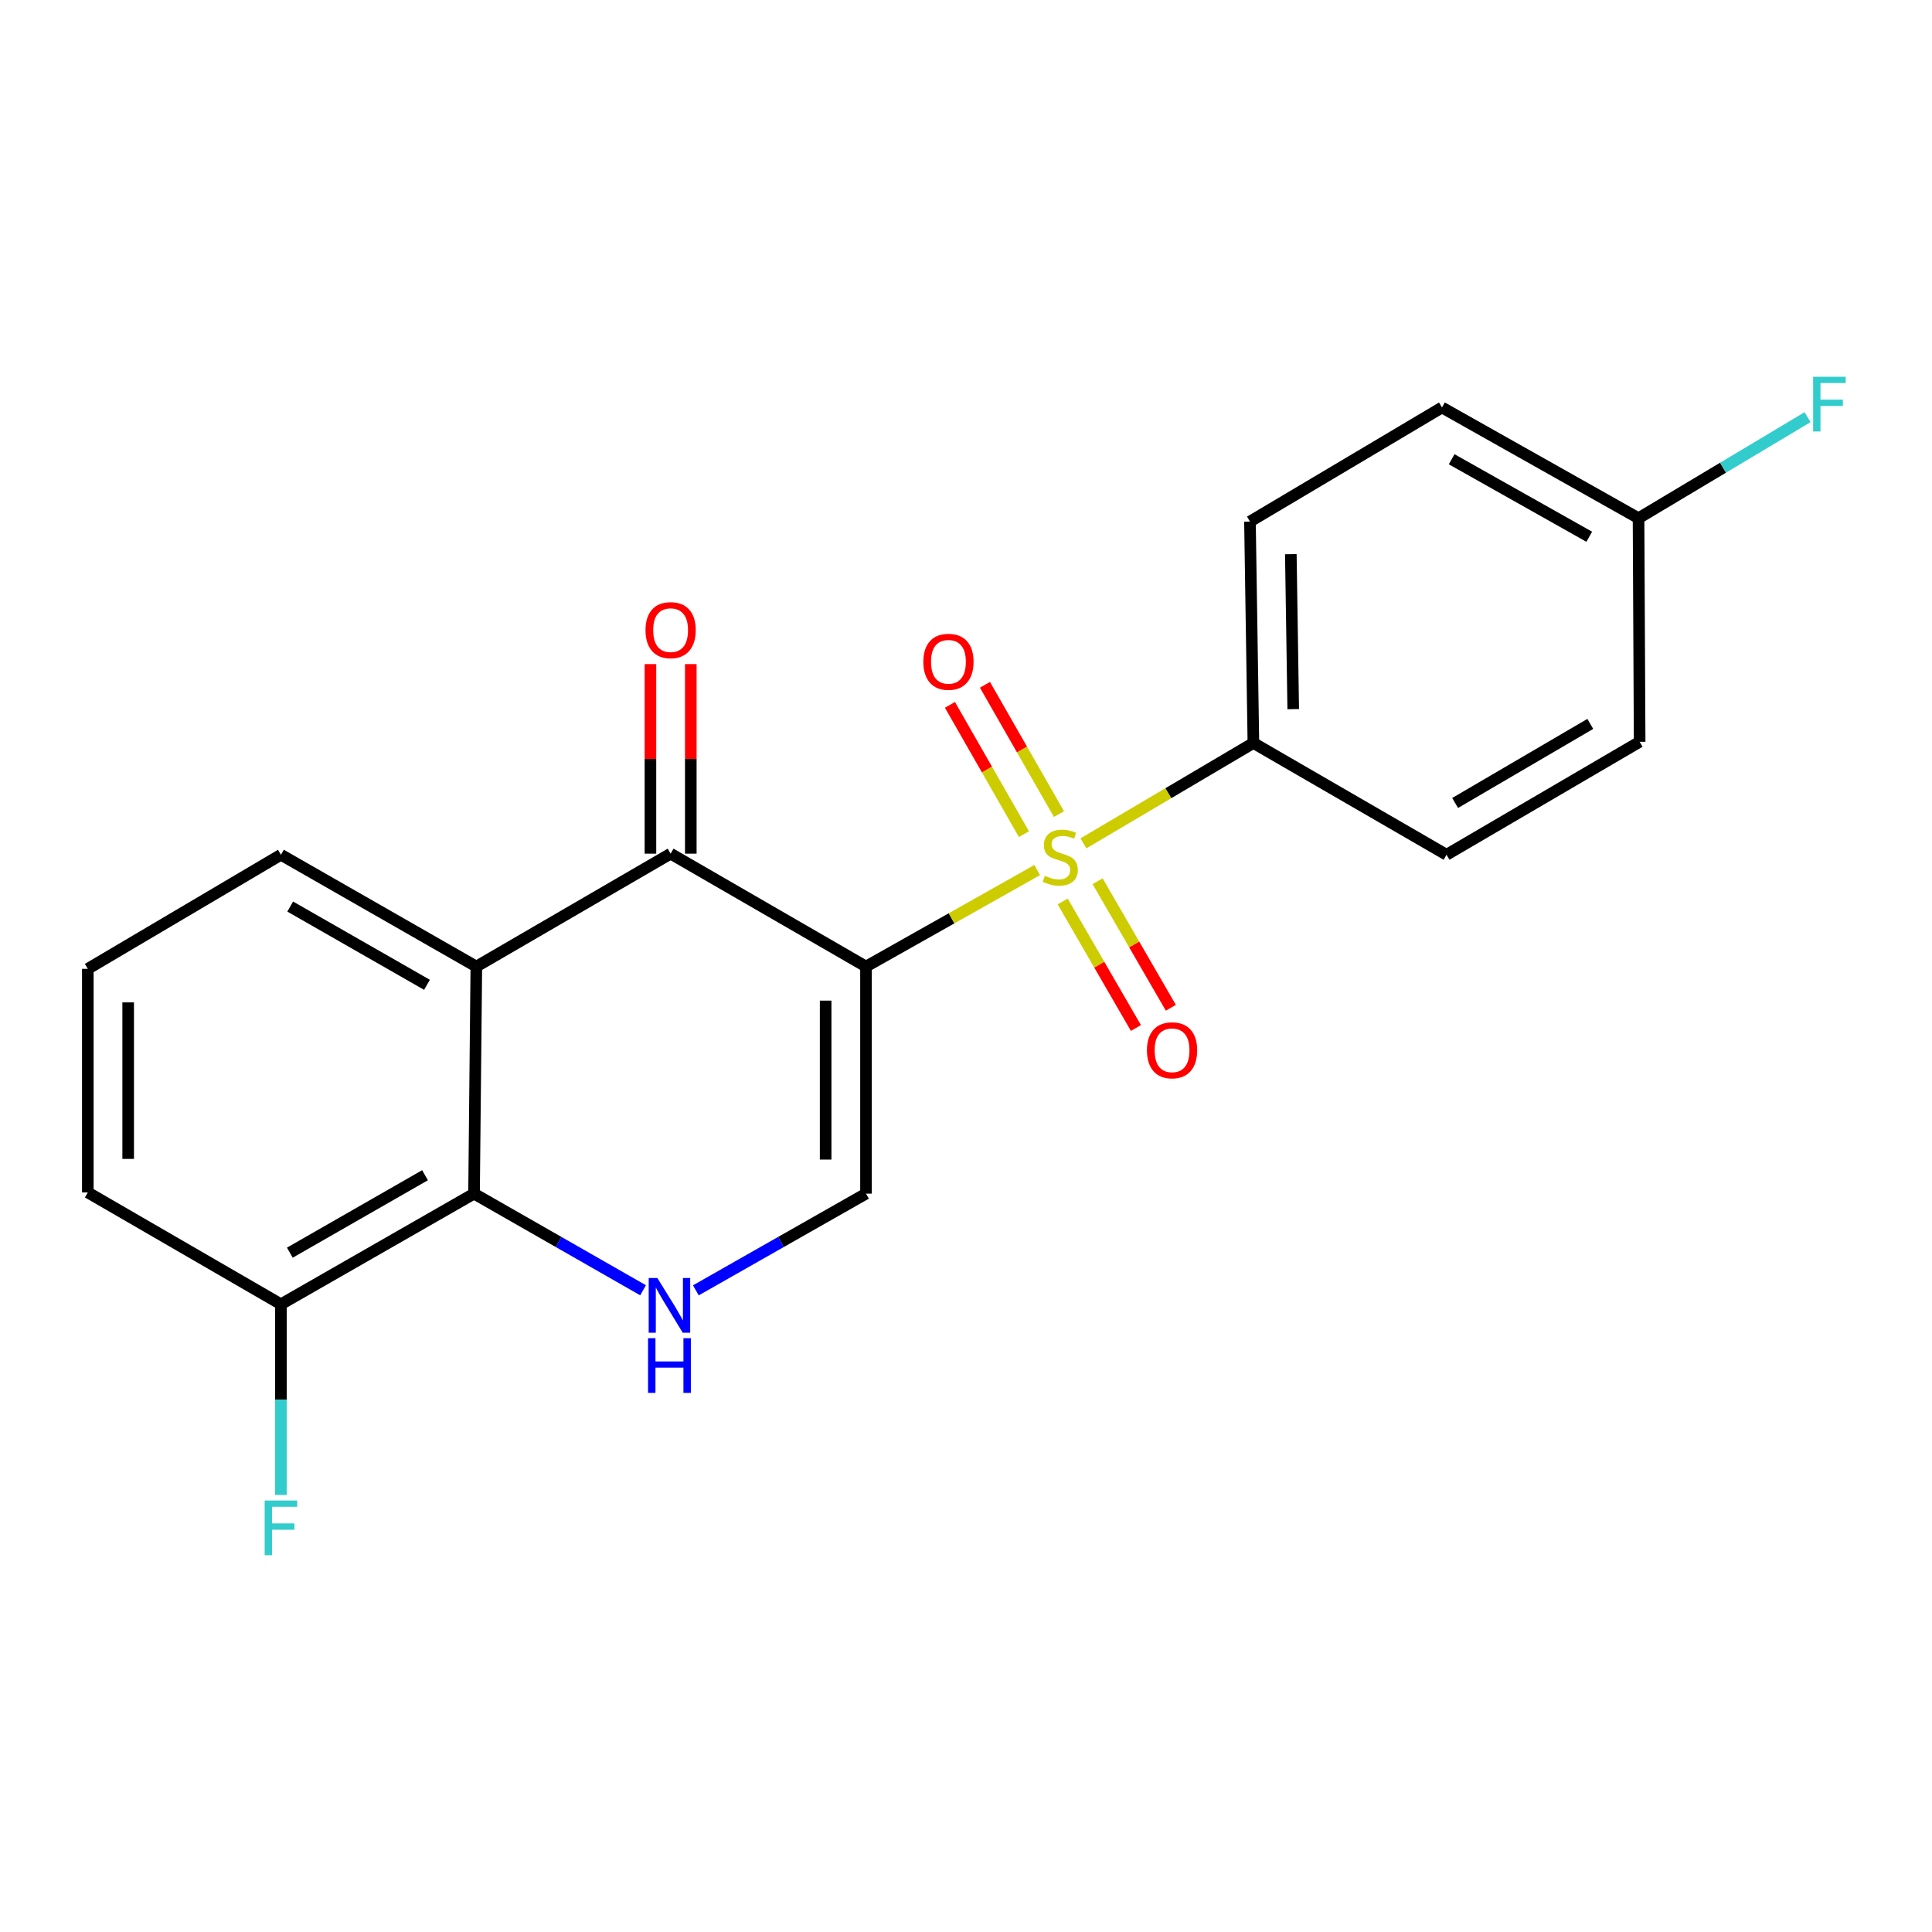 <?xml version='1.0' encoding='iso-8859-1'?>
<svg version='1.1' baseProfile='full'
              xmlns='http://www.w3.org/2000/svg'
                      xmlns:rdkit='http://www.rdkit.org/xml'
                      xmlns:xlink='http://www.w3.org/1999/xlink'
                  xml:space='preserve'
width='1000px' height='1000px' viewBox='0 0 1000 1000'>
<!-- END OF HEADER -->
<rect style='opacity:1.0;fill:#FFFFFF;stroke:none' width='1000' height='1000' x='0' y='0'> </rect>
<path class='bond-0' d='M 448.237,500.29 L 492.534,475.315' style='fill:none;fill-rule:evenodd;stroke:#000000;stroke-width:6px;stroke-linecap:butt;stroke-linejoin:miter;stroke-opacity:1' />
<path class='bond-0' d='M 492.534,475.315 L 536.831,450.34' style='fill:none;fill-rule:evenodd;stroke:#CCCC00;stroke-width:6px;stroke-linecap:butt;stroke-linejoin:miter;stroke-opacity:1' />
<path class='bond-1' d='M 448.237,500.29 L 347.109,441.853' style='fill:none;fill-rule:evenodd;stroke:#000000;stroke-width:6px;stroke-linecap:butt;stroke-linejoin:miter;stroke-opacity:1' />
<path class='bond-3' d='M 448.237,500.29 L 448.237,617.826' style='fill:none;fill-rule:evenodd;stroke:#000000;stroke-width:6px;stroke-linecap:butt;stroke-linejoin:miter;stroke-opacity:1' />
<path class='bond-3' d='M 427.35,517.92 L 427.35,600.196' style='fill:none;fill-rule:evenodd;stroke:#000000;stroke-width:6px;stroke-linecap:butt;stroke-linejoin:miter;stroke-opacity:1' />
<path class='bond-6' d='M 560.779,436.517 L 604.766,410.541' style='fill:none;fill-rule:evenodd;stroke:#CCCC00;stroke-width:6px;stroke-linecap:butt;stroke-linejoin:miter;stroke-opacity:1' />
<path class='bond-6' d='M 604.766,410.541 L 648.753,384.564' style='fill:none;fill-rule:evenodd;stroke:#000000;stroke-width:6px;stroke-linecap:butt;stroke-linejoin:miter;stroke-opacity:1' />
<path class='bond-7' d='M 550.042,466.593 L 568.997,499.34' style='fill:none;fill-rule:evenodd;stroke:#CCCC00;stroke-width:6px;stroke-linecap:butt;stroke-linejoin:miter;stroke-opacity:1' />
<path class='bond-7' d='M 568.997,499.34 L 587.952,532.087' style='fill:none;fill-rule:evenodd;stroke:#FF0000;stroke-width:6px;stroke-linecap:butt;stroke-linejoin:miter;stroke-opacity:1' />
<path class='bond-7' d='M 568.119,456.129 L 587.074,488.876' style='fill:none;fill-rule:evenodd;stroke:#CCCC00;stroke-width:6px;stroke-linecap:butt;stroke-linejoin:miter;stroke-opacity:1' />
<path class='bond-7' d='M 587.074,488.876 L 606.029,521.624' style='fill:none;fill-rule:evenodd;stroke:#FF0000;stroke-width:6px;stroke-linecap:butt;stroke-linejoin:miter;stroke-opacity:1' />
<path class='bond-8' d='M 548.112,421.373 L 528.963,387.916' style='fill:none;fill-rule:evenodd;stroke:#CCCC00;stroke-width:6px;stroke-linecap:butt;stroke-linejoin:miter;stroke-opacity:1' />
<path class='bond-8' d='M 528.963,387.916 L 509.815,354.46' style='fill:none;fill-rule:evenodd;stroke:#FF0000;stroke-width:6px;stroke-linecap:butt;stroke-linejoin:miter;stroke-opacity:1' />
<path class='bond-8' d='M 529.984,431.748 L 510.835,398.292' style='fill:none;fill-rule:evenodd;stroke:#CCCC00;stroke-width:6px;stroke-linecap:butt;stroke-linejoin:miter;stroke-opacity:1' />
<path class='bond-8' d='M 510.835,398.292 L 491.687,364.836' style='fill:none;fill-rule:evenodd;stroke:#FF0000;stroke-width:6px;stroke-linecap:butt;stroke-linejoin:miter;stroke-opacity:1' />
<path class='bond-2' d='M 347.109,441.853 L 246.55,500.29' style='fill:none;fill-rule:evenodd;stroke:#000000;stroke-width:6px;stroke-linecap:butt;stroke-linejoin:miter;stroke-opacity:1' />
<path class='bond-9' d='M 357.553,441.853 L 357.553,392.794' style='fill:none;fill-rule:evenodd;stroke:#000000;stroke-width:6px;stroke-linecap:butt;stroke-linejoin:miter;stroke-opacity:1' />
<path class='bond-9' d='M 357.553,392.794 L 357.553,343.735' style='fill:none;fill-rule:evenodd;stroke:#FF0000;stroke-width:6px;stroke-linecap:butt;stroke-linejoin:miter;stroke-opacity:1' />
<path class='bond-9' d='M 336.666,441.853 L 336.666,392.794' style='fill:none;fill-rule:evenodd;stroke:#000000;stroke-width:6px;stroke-linecap:butt;stroke-linejoin:miter;stroke-opacity:1' />
<path class='bond-9' d='M 336.666,392.794 L 336.666,343.735' style='fill:none;fill-rule:evenodd;stroke:#FF0000;stroke-width:6px;stroke-linecap:butt;stroke-linejoin:miter;stroke-opacity:1' />
<path class='bond-13' d='M 246.55,500.29 L 145.41,442.421' style='fill:none;fill-rule:evenodd;stroke:#000000;stroke-width:6px;stroke-linecap:butt;stroke-linejoin:miter;stroke-opacity:1' />
<path class='bond-13' d='M 221.006,509.739 L 150.208,469.231' style='fill:none;fill-rule:evenodd;stroke:#000000;stroke-width:6px;stroke-linecap:butt;stroke-linejoin:miter;stroke-opacity:1' />
<path class='bond-21' d='M 246.55,500.29 L 245.366,617.826' style='fill:none;fill-rule:evenodd;stroke:#000000;stroke-width:6px;stroke-linecap:butt;stroke-linejoin:miter;stroke-opacity:1' />
<path class='bond-4' d='M 448.237,617.826 L 404.204,642.853' style='fill:none;fill-rule:evenodd;stroke:#000000;stroke-width:6px;stroke-linecap:butt;stroke-linejoin:miter;stroke-opacity:1' />
<path class='bond-4' d='M 404.204,642.853 L 360.171,667.881' style='fill:none;fill-rule:evenodd;stroke:#0000FF;stroke-width:6px;stroke-linecap:butt;stroke-linejoin:miter;stroke-opacity:1' />
<path class='bond-5' d='M 332.853,667.843 L 289.11,642.834' style='fill:none;fill-rule:evenodd;stroke:#0000FF;stroke-width:6px;stroke-linecap:butt;stroke-linejoin:miter;stroke-opacity:1' />
<path class='bond-5' d='M 289.11,642.834 L 245.366,617.826' style='fill:none;fill-rule:evenodd;stroke:#000000;stroke-width:6px;stroke-linecap:butt;stroke-linejoin:miter;stroke-opacity:1' />
<path class='bond-10' d='M 245.366,617.826 L 145.41,675.091' style='fill:none;fill-rule:evenodd;stroke:#000000;stroke-width:6px;stroke-linecap:butt;stroke-linejoin:miter;stroke-opacity:1' />
<path class='bond-10' d='M 219.99,608.292 L 150.021,648.378' style='fill:none;fill-rule:evenodd;stroke:#000000;stroke-width:6px;stroke-linecap:butt;stroke-linejoin:miter;stroke-opacity:1' />
<path class='bond-11' d='M 648.753,384.564 L 646.977,269.964' style='fill:none;fill-rule:evenodd;stroke:#000000;stroke-width:6px;stroke-linecap:butt;stroke-linejoin:miter;stroke-opacity:1' />
<path class='bond-11' d='M 669.371,367.051 L 668.128,286.831' style='fill:none;fill-rule:evenodd;stroke:#000000;stroke-width:6px;stroke-linecap:butt;stroke-linejoin:miter;stroke-opacity:1' />
<path class='bond-12' d='M 648.753,384.564 L 748.72,442.421' style='fill:none;fill-rule:evenodd;stroke:#000000;stroke-width:6px;stroke-linecap:butt;stroke-linejoin:miter;stroke-opacity:1' />
<path class='bond-15' d='M 145.41,675.091 L 145.41,724.433' style='fill:none;fill-rule:evenodd;stroke:#000000;stroke-width:6px;stroke-linecap:butt;stroke-linejoin:miter;stroke-opacity:1' />
<path class='bond-15' d='M 145.41,724.433 L 145.41,773.775' style='fill:none;fill-rule:evenodd;stroke:#33CCCC;stroke-width:6px;stroke-linecap:butt;stroke-linejoin:miter;stroke-opacity:1' />
<path class='bond-20' d='M 145.41,675.091 L 45.455,617.211' style='fill:none;fill-rule:evenodd;stroke:#000000;stroke-width:6px;stroke-linecap:butt;stroke-linejoin:miter;stroke-opacity:1' />
<path class='bond-16' d='M 646.977,269.964 L 746.365,210.912' style='fill:none;fill-rule:evenodd;stroke:#000000;stroke-width:6px;stroke-linecap:butt;stroke-linejoin:miter;stroke-opacity:1' />
<path class='bond-17' d='M 748.72,442.421 L 848.676,383.949' style='fill:none;fill-rule:evenodd;stroke:#000000;stroke-width:6px;stroke-linecap:butt;stroke-linejoin:miter;stroke-opacity:1' />
<path class='bond-17' d='M 753.167,415.622 L 823.136,374.691' style='fill:none;fill-rule:evenodd;stroke:#000000;stroke-width:6px;stroke-linecap:butt;stroke-linejoin:miter;stroke-opacity:1' />
<path class='bond-19' d='M 145.41,442.421 L 45.455,501.474' style='fill:none;fill-rule:evenodd;stroke:#000000;stroke-width:6px;stroke-linecap:butt;stroke-linejoin:miter;stroke-opacity:1' />
<path class='bond-14' d='M 848.107,268.224 L 848.676,383.949' style='fill:none;fill-rule:evenodd;stroke:#000000;stroke-width:6px;stroke-linecap:butt;stroke-linejoin:miter;stroke-opacity:1' />
<path class='bond-18' d='M 848.107,268.224 L 891.851,242.074' style='fill:none;fill-rule:evenodd;stroke:#000000;stroke-width:6px;stroke-linecap:butt;stroke-linejoin:miter;stroke-opacity:1' />
<path class='bond-18' d='M 891.851,242.074 L 935.594,215.925' style='fill:none;fill-rule:evenodd;stroke:#33CCCC;stroke-width:6px;stroke-linecap:butt;stroke-linejoin:miter;stroke-opacity:1' />
<path class='bond-22' d='M 848.107,268.224 L 746.365,210.912' style='fill:none;fill-rule:evenodd;stroke:#000000;stroke-width:6px;stroke-linecap:butt;stroke-linejoin:miter;stroke-opacity:1' />
<path class='bond-22' d='M 822.595,277.825 L 751.375,237.707' style='fill:none;fill-rule:evenodd;stroke:#000000;stroke-width:6px;stroke-linecap:butt;stroke-linejoin:miter;stroke-opacity:1' />
<path class='bond-23' d='M 45.455,501.474 L 45.455,617.211' style='fill:none;fill-rule:evenodd;stroke:#000000;stroke-width:6px;stroke-linecap:butt;stroke-linejoin:miter;stroke-opacity:1' />
<path class='bond-23' d='M 66.342,518.834 L 66.342,599.85' style='fill:none;fill-rule:evenodd;stroke:#000000;stroke-width:6px;stroke-linecap:butt;stroke-linejoin:miter;stroke-opacity:1' />
<path  class='atom-1' d='M 540.797 453.313
Q 541.117 453.433, 542.437 453.993
Q 543.757 454.553, 545.197 454.913
Q 546.677 455.233, 548.117 455.233
Q 550.797 455.233, 552.357 453.953
Q 553.917 452.633, 553.917 450.353
Q 553.917 448.793, 553.117 447.833
Q 552.357 446.873, 551.157 446.353
Q 549.957 445.833, 547.957 445.233
Q 545.437 444.473, 543.917 443.753
Q 542.437 443.033, 541.357 441.513
Q 540.317 439.993, 540.317 437.433
Q 540.317 433.873, 542.717 431.673
Q 545.157 429.473, 549.957 429.473
Q 553.237 429.473, 556.957 431.033
L 556.037 434.113
Q 552.637 432.713, 550.077 432.713
Q 547.317 432.713, 545.797 433.873
Q 544.277 434.993, 544.317 436.953
Q 544.317 438.473, 545.077 439.393
Q 545.877 440.313, 546.997 440.833
Q 548.157 441.353, 550.077 441.953
Q 552.637 442.753, 554.157 443.553
Q 555.677 444.353, 556.757 445.993
Q 557.877 447.593, 557.877 450.353
Q 557.877 454.273, 555.237 456.393
Q 552.637 458.473, 548.277 458.473
Q 545.757 458.473, 543.837 457.913
Q 541.957 457.393, 539.717 456.473
L 540.797 453.313
' fill='#CCCC00'/>
<path  class='atom-5' d='M 340.246 661.488
L 349.526 676.488
Q 350.446 677.968, 351.926 680.648
Q 353.406 683.328, 353.486 683.488
L 353.486 661.488
L 357.246 661.488
L 357.246 689.808
L 353.366 689.808
L 343.406 673.408
Q 342.246 671.488, 341.006 669.288
Q 339.806 667.088, 339.446 666.408
L 339.446 689.808
L 335.766 689.808
L 335.766 661.488
L 340.246 661.488
' fill='#0000FF'/>
<path  class='atom-5' d='M 335.426 692.64
L 339.266 692.64
L 339.266 704.68
L 353.746 704.68
L 353.746 692.64
L 357.586 692.64
L 357.586 720.96
L 353.746 720.96
L 353.746 707.88
L 339.266 707.88
L 339.266 720.96
L 335.426 720.96
L 335.426 692.64
' fill='#0000FF'/>
<path  class='atom-8' d='M 593.654 543.629
Q 593.654 536.829, 597.014 533.029
Q 600.374 529.229, 606.654 529.229
Q 612.934 529.229, 616.294 533.029
Q 619.654 536.829, 619.654 543.629
Q 619.654 550.509, 616.254 554.429
Q 612.854 558.309, 606.654 558.309
Q 600.414 558.309, 597.014 554.429
Q 593.654 550.549, 593.654 543.629
M 606.654 555.109
Q 610.974 555.109, 613.294 552.229
Q 615.654 549.309, 615.654 543.629
Q 615.654 538.069, 613.294 535.269
Q 610.974 532.429, 606.654 532.429
Q 602.334 532.429, 599.974 535.229
Q 597.654 538.029, 597.654 543.629
Q 597.654 549.349, 599.974 552.229
Q 602.334 555.109, 606.654 555.109
' fill='#FF0000'/>
<path  class='atom-9' d='M 477.916 342.546
Q 477.916 335.746, 481.276 331.946
Q 484.636 328.146, 490.916 328.146
Q 497.196 328.146, 500.556 331.946
Q 503.916 335.746, 503.916 342.546
Q 503.916 349.426, 500.516 353.346
Q 497.116 357.226, 490.916 357.226
Q 484.676 357.226, 481.276 353.346
Q 477.916 349.466, 477.916 342.546
M 490.916 354.026
Q 495.236 354.026, 497.556 351.146
Q 499.916 348.226, 499.916 342.546
Q 499.916 336.986, 497.556 334.186
Q 495.236 331.346, 490.916 331.346
Q 486.596 331.346, 484.236 334.146
Q 481.916 336.946, 481.916 342.546
Q 481.916 348.266, 484.236 351.146
Q 486.596 354.026, 490.916 354.026
' fill='#FF0000'/>
<path  class='atom-10' d='M 334.109 326.161
Q 334.109 319.361, 337.469 315.561
Q 340.829 311.761, 347.109 311.761
Q 353.389 311.761, 356.749 315.561
Q 360.109 319.361, 360.109 326.161
Q 360.109 333.041, 356.709 336.961
Q 353.309 340.841, 347.109 340.841
Q 340.869 340.841, 337.469 336.961
Q 334.109 333.081, 334.109 326.161
M 347.109 337.641
Q 351.429 337.641, 353.749 334.761
Q 356.109 331.841, 356.109 326.161
Q 356.109 320.601, 353.749 317.801
Q 351.429 314.961, 347.109 314.961
Q 342.789 314.961, 340.429 317.761
Q 338.109 320.561, 338.109 326.161
Q 338.109 331.881, 340.429 334.761
Q 342.789 337.641, 347.109 337.641
' fill='#FF0000'/>
<path  class='atom-16' d='M 136.99 776.668
L 153.83 776.668
L 153.83 779.908
L 140.79 779.908
L 140.79 788.508
L 152.39 788.508
L 152.39 791.788
L 140.79 791.788
L 140.79 804.988
L 136.99 804.988
L 136.99 776.668
' fill='#33CCCC'/>
<path  class='atom-19' d='M 938.471 195.012
L 955.311 195.012
L 955.311 198.252
L 942.271 198.252
L 942.271 206.852
L 953.871 206.852
L 953.871 210.132
L 942.271 210.132
L 942.271 223.332
L 938.471 223.332
L 938.471 195.012
' fill='#33CCCC'/>
</svg>
